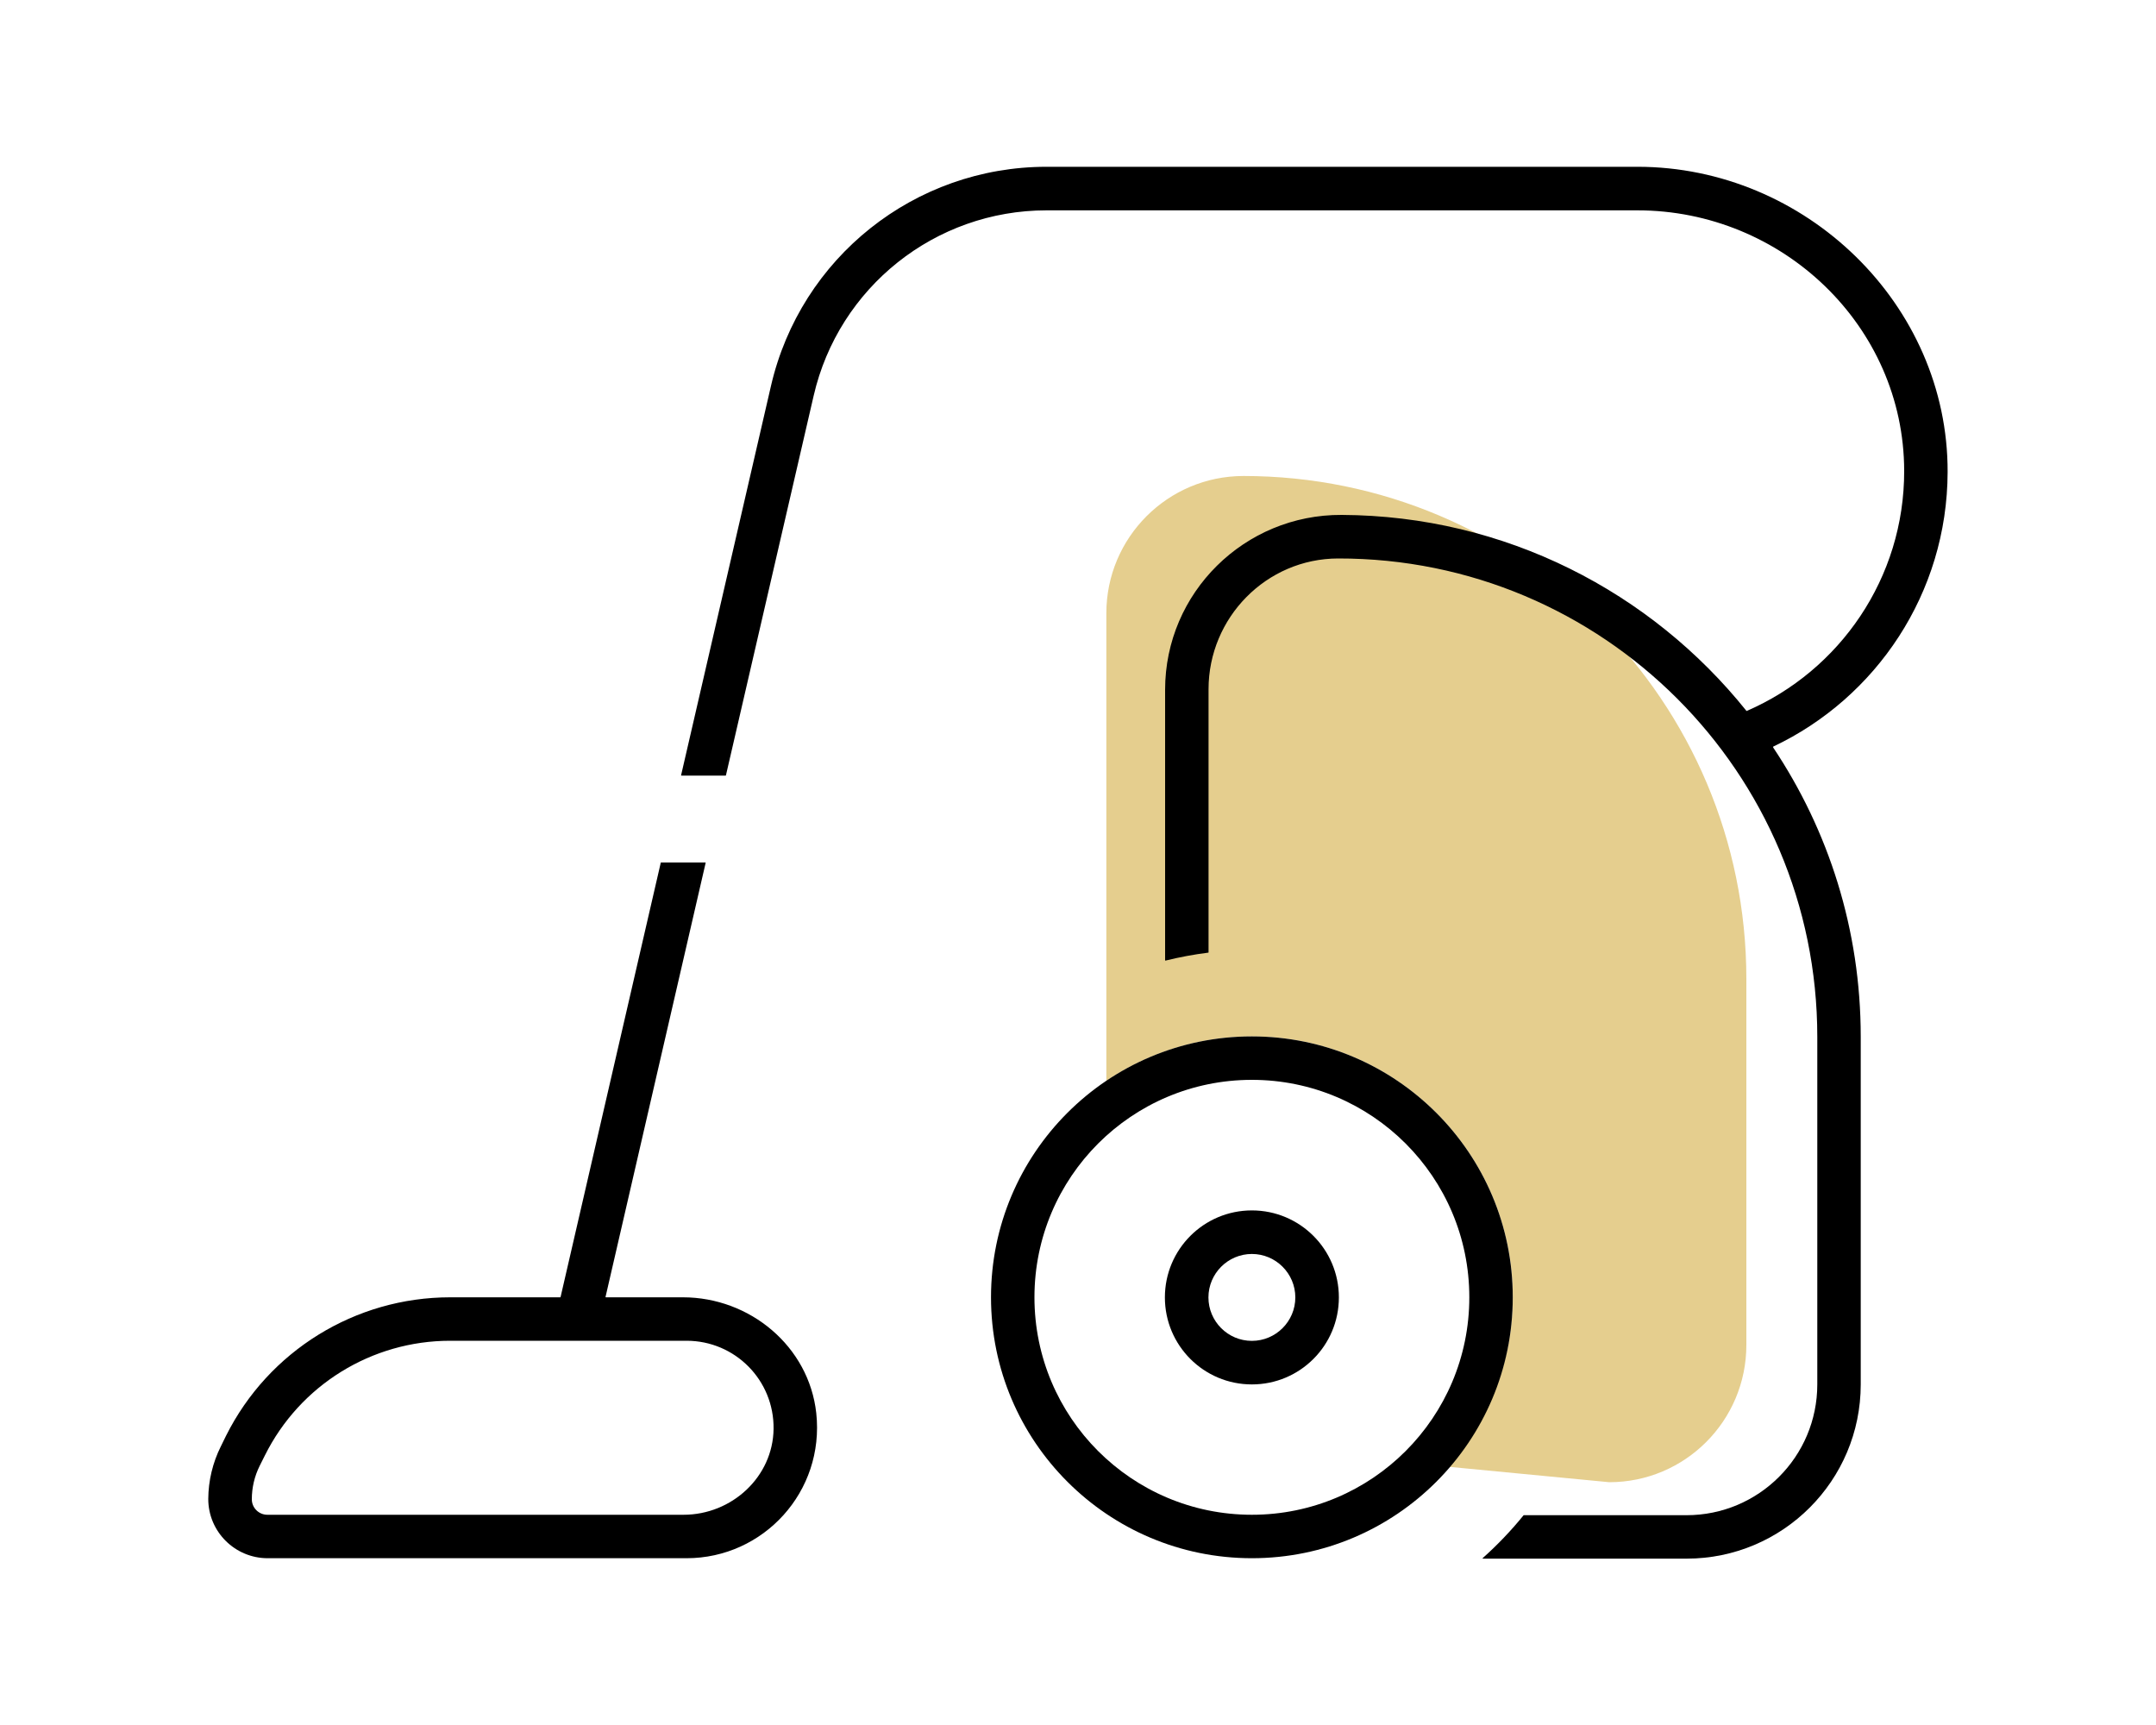 <?xml version="1.0" encoding="UTF-8"?>
<svg xmlns="http://www.w3.org/2000/svg" viewBox="0 0 20 16">
  <rect x="0" y="0" width="20" height="16" fill="#808080" stroke="none"/>
  <g id="uuid-b090af70-773a-4df8-9ed7-29d575e3b15e" data-name="Instructions">
    <rect x="-40" y="-60" width="256" height="212" rx="18.191" ry="18.191" style="fill: #fff;"/>
  </g>
  <g id="uuid-669243a3-f473-4988-b369-9fe3e049a960" data-name="Icons Here!">
    <path d="M11.536,4.415c-.703,0-1.273.57-1.273,1.273v4.337c.386-.26.85-.412,1.35-.412,1.337,0,2.42,1.084,2.42,2.42,0,.603-.229,1.148-.594,1.572l1.489.143h0c.703,0,1.272-.57,1.272-1.273v-3.394c0-2.577-2.089-4.666-4.666-4.666Z" style="fill: #e5ce8e;"/>
    <path d="M6.336,12.033h-.716s-.003-.002-.003-.003l.929-4.027s0-.003-.003-.003h-.413l-.93,4.031s-.001.002-.003.002h-1.021c-.88,0-1.686.497-2.08,1.286l-.048.098c-.075.15-.115.318-.116.485-.001.304.247.551.551.551h3.886c.713,0,1.282-.617,1.203-1.346-.068-.619-.615-1.074-1.237-1.074ZM6.341,14.05h-3.861c-.078,0-.144-.063-.144-.144,0-.108.025-.214.073-.31l.048-.096c.325-.653.991-1.064,1.719-1.064h2.193c.45,0,.813.366.807.818-.006.446-.389.796-.835.796Z" fill="#000" />
    <path d="M16.449,6.925c.954-.451,1.615-1.422,1.618-2.547.004-1.557-1.32-2.831-2.877-2.831h-5.482c-1.223,0-2.281.842-2.556,2.032l-.834,3.612s0,.003.003.003h.41s.002,0,.003-.002l.814-3.522c.232-1.006,1.127-1.719,2.16-1.719h5.481c1.344,0,2.472,1.071,2.475,2.415.002.997-.6,1.856-1.46,2.228-.001,0-.002,0-.003,0-.883-1.102-2.236-1.811-3.755-1.818-.901-.005-1.638.721-1.638,1.622v2.509s.002.003.003.003c.129-.032.263-.057.398-.074.001,0,.002-.001.002-.003v-2.44c0-.665.537-1.212,1.202-1.213,2.454-.004,4.445,1.984,4.445,4.437v3.224c0,.67-.543,1.213-1.213,1.213h-1.509s-.002,0-.002,0c-.117.144-.243.276-.38.398-.002.002,0,.005.002.005h1.889c.893,0,1.616-.724,1.616-1.616v-3.224c0-.995-.299-1.916-.813-2.685,0-.001,0-.003.001-.004Z" fill="#000"/>
    <path d="M11.613,9.613c-1.337,0-2.42,1.084-2.42,2.42s1.084,2.42,2.42,2.42,2.42-1.084,2.42-2.42-1.084-2.42-2.42-2.42ZM11.613,14.05c-1.114,0-2.017-.903-2.017-2.017s.903-2.017,2.017-2.017,2.017.903,2.017,2.017-.903,2.017-2.017,2.017Z" fill="#000"/>
    <path d="M11.613,11.227c-.446,0-.807.361-.807.807s.361.807.807.807.807-.361.807-.807-.361-.807-.807-.807ZM11.613,12.437c-.223,0-.403-.181-.403-.403s.181-.403.403-.403.403.181.403.403-.181.403-.403.403Z" fill="#000"/>
  </g>
</svg>